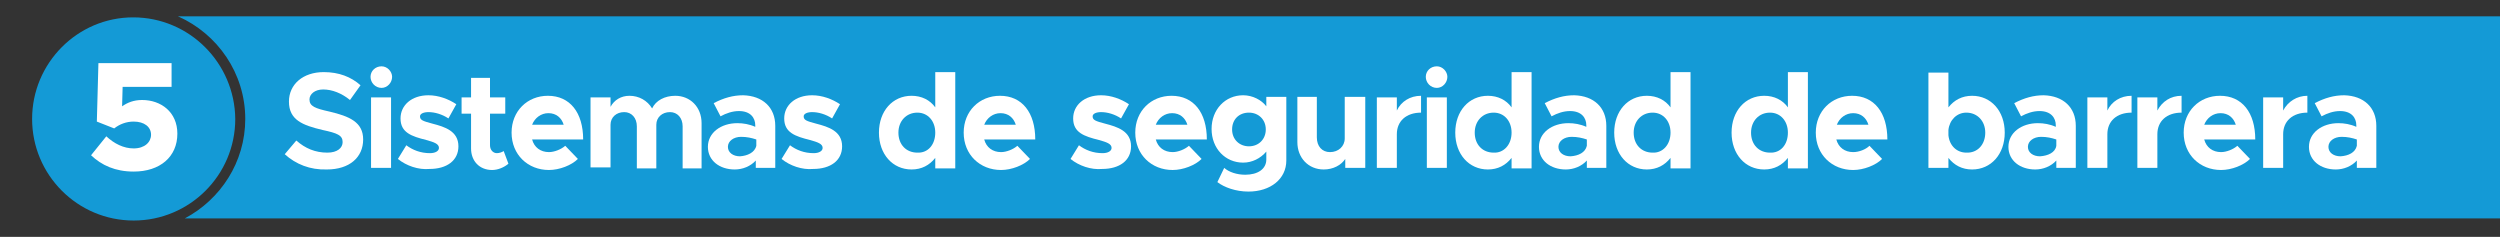 <?xml version="1.0" encoding="UTF-8"?> <!-- Generator: Adobe Illustrator 25.2.1, SVG Export Plug-In . SVG Version: 6.00 Build 0) --> <svg xmlns="http://www.w3.org/2000/svg" xmlns:xlink="http://www.w3.org/1999/xlink" version="1.1" id="Capa_1" x="0px" y="0px" viewBox="0 0 475 45" style="enable-background:new 0 0 475 45;" xml:space="preserve"><rect x="0" y="0" width="475" height="45" fill="#333333" stroke="none"/> <style type="text/css"> .st0{fill:#149AD6;} .st1{fill:#FFFFFF;} </style> <g> <path class="st0" d="M25.3,3.3C14.7,3.3,6.1,12,6.1,22.6c0,10.6,8.6,19.3,19.3,19.3c10.6,0,19.3-8.6,19.3-19.3 C44.6,12,36,3.3,25.3,3.3z"></path> <path class="st0" d="M33.8,3.1c7.5,3.3,12.8,10.8,12.8,19.5c0,8.2-4.7,15.3-11.5,18.9H475V3.1H33.8z"></path> <g> <path class="st1" d="M17.3,29.5l2.9-3.6c1.5,1.4,3.3,2.3,5.2,2.3c2.1,0,3.3-1.2,3.3-2.6c0-1.5-1.3-2.5-3.3-2.5 c-1.4,0-2.7,0.5-3.7,1.3l-3.3-1.3L18.7,12h13.9v4.5h-9.3l-0.1,3.7c1-0.7,2.2-1.2,3.8-1.2c3.6,0,6.7,2.3,6.7,6.4 c0,4.4-3.3,7.2-8.3,7.2C21.9,32.6,19.3,31.4,17.3,29.5z"></path> </g> <g> <g> <path class="st1" d="M54.1,29.3l2.2-2.6c1.7,1.5,3.6,2.3,5.9,2.3c1.9,0,2.9-0.9,2.9-2c0-1.3-1-1.7-3.8-2.3 c-3.8-0.9-6.4-1.9-6.4-5.4c0-3.3,2.7-5.6,6.6-5.6c2.9,0,5.2,0.9,7,2.5l-2,2.8c-1.6-1.3-3.4-2-5.1-2c-1.6,0-2.6,0.9-2.6,1.9 c0,1.3,1.1,1.7,3.8,2.3c3.8,0.9,6.4,2,6.4,5.3c0,3.4-2.6,5.7-6.9,5.7C58.9,32.3,56.2,31.2,54.1,29.3z"></path> <path class="st1" d="M70.4,14.6c0-1.1,0.9-2,2.1-2c1.1,0,2,1,2,2c0,1.1-0.9,2.1-2,2.1C71.3,16.7,70.4,15.7,70.4,14.6z M70.5,18.5 h3.8v13.4h-3.8V18.5z"></path> <path class="st1" d="M75.6,30.2l1.6-2.6c1.2,0.9,2.7,1.5,4.5,1.5c1,0,1.7-0.4,1.7-1c0-0.8-1-1.1-2.4-1.5 c-2.8-0.7-4.9-1.4-4.9-4.1c0-2.5,2.1-4.4,5.3-4.4c1.9,0,3.8,0.7,5.3,1.7l-1.5,2.7c-1.2-0.8-2.6-1.2-3.8-1.2 c-0.9,0-1.6,0.3-1.6,0.8c0,0.7,0.5,0.9,2.4,1.4c2.3,0.6,4.9,1.4,4.9,4.3c0,2.7-2.2,4.3-5.5,4.3C79.5,32.3,77.2,31.5,75.6,30.2z"></path> <path class="st1" d="M96.6,31.1c-0.8,0.7-2,1.2-3.1,1.2c-2.4,0-4-1.7-4-4.1v-6.6h-1.8v-3.1h1.8v-3.7h3.6v3.7H96v3.1h-2.9v6 c0,0.9,0.6,1.5,1.3,1.5c0.5,0,1-0.2,1.3-0.4L96.6,31.1z"></path> <path class="st1" d="M107.4,27.7l2.4,2.5c-1.2,1.2-3.5,2.1-5.5,2.1c-4,0-7.1-2.9-7.1-7.1c0-4.1,3-7,6.9-7c4.2,0,6.7,3.2,6.7,8.3 h-9.7c0.4,1.5,1.6,2.4,3.2,2.4C105.3,28.9,106.6,28.4,107.4,27.7z M101.1,23.7h6c-0.4-1.3-1.4-2.2-2.9-2.2 C102.8,21.5,101.6,22.4,101.1,23.7z"></path> <path class="st1" d="M133.3,23.4V32h-3.6V24c0-1.6-1-2.7-2.4-2.7c-1.5,0-2.6,1-2.6,2.4V32H121V24c0-1.6-1-2.7-2.4-2.7 c-1.5,0-2.6,1-2.6,2.4v8.1h-3.8V18.5h3.8v1.8c0.7-1.3,2-2.1,3.6-2.1c1.8,0,3.4,0.9,4.3,2.4c0.7-1.5,2.4-2.4,4.4-2.4 C131.1,18.2,133.3,20.3,133.3,23.4z"></path> <path class="st1" d="M147.3,23.9v8h-3.7v-1.4c-1,1.1-2.5,1.7-4,1.7c-2.9,0-5.1-1.7-5.1-4.3c0-2.7,2.5-4.5,5.6-4.5 c1.1,0,2.3,0.2,3.4,0.7v-0.3c0-1.4-0.9-2.7-3.1-2.7c-1.2,0-2.4,0.4-3.5,1l-1.3-2.5c1.9-1,3.7-1.5,5.6-1.5 C144.9,18.2,147.3,20.4,147.3,23.9z M143.7,27.7v-1.2c-0.9-0.3-1.8-0.5-2.9-0.5c-1.4,0-2.5,0.8-2.5,1.9s1,1.8,2.3,1.8 C142,29.6,143.4,29,143.7,27.7z"></path> <path class="st1" d="M148.5,30.2l1.6-2.6c1.2,0.9,2.7,1.5,4.5,1.5c1,0,1.7-0.4,1.7-1c0-0.8-1-1.1-2.4-1.5 c-2.8-0.7-4.9-1.4-4.9-4.1c0-2.5,2.1-4.4,5.3-4.4c1.9,0,3.8,0.7,5.3,1.7l-1.5,2.7c-1.2-0.8-2.6-1.2-3.8-1.2 c-0.9,0-1.6,0.3-1.6,0.8c0,0.7,0.5,0.9,2.4,1.4c2.3,0.6,4.9,1.4,4.9,4.3c0,2.7-2.2,4.3-5.5,4.3C152.4,32.3,150.1,31.5,148.5,30.2 z"></path> <path class="st1" d="M181.5,13.8v18.2h-3.8V30c-1.1,1.4-2.6,2.2-4.5,2.2c-3.6,0-6.2-2.9-6.2-7c0-4.1,2.6-7,6.2-7 c1.9,0,3.5,0.8,4.5,2.2v-6.7H181.5z M177.7,25.2c0-2.2-1.4-3.8-3.4-3.8c-2.1,0-3.6,1.6-3.6,3.8c0,2.3,1.5,3.8,3.6,3.8 C176.3,29.1,177.7,27.5,177.7,25.2z"></path> <path class="st1" d="M193.3,27.7l2.4,2.5c-1.2,1.2-3.5,2.1-5.5,2.1c-4,0-7.1-2.9-7.1-7.1c0-4.1,3-7,6.9-7c4.2,0,6.7,3.2,6.7,8.3 H187c0.4,1.5,1.6,2.4,3.2,2.4C191.2,28.9,192.5,28.4,193.3,27.7z M187,23.7h6c-0.4-1.3-1.4-2.2-2.9-2.2 C188.7,21.5,187.5,22.4,187,23.7z"></path> <path class="st1" d="M203.4,30.2l1.6-2.6c1.2,0.9,2.7,1.5,4.5,1.5c1,0,1.7-0.4,1.7-1c0-0.8-1-1.1-2.4-1.5 c-2.8-0.7-4.9-1.4-4.9-4.1c0-2.5,2.1-4.4,5.3-4.4c1.9,0,3.8,0.7,5.3,1.7l-1.5,2.7c-1.2-0.8-2.6-1.2-3.8-1.2 c-0.9,0-1.6,0.3-1.6,0.8c0,0.7,0.5,0.9,2.4,1.4c2.3,0.6,4.9,1.4,4.9,4.3c0,2.7-2.2,4.3-5.5,4.3C207.3,32.3,205,31.5,203.4,30.2z"></path> <path class="st1" d="M225.9,27.7l2.4,2.5c-1.2,1.2-3.5,2.1-5.5,2.1c-4,0-7.1-2.9-7.1-7.1c0-4.1,3-7,6.9-7c4.2,0,6.7,3.2,6.7,8.3 h-9.7c0.4,1.5,1.6,2.4,3.2,2.4C223.8,28.9,225.1,28.4,225.9,27.7z M219.6,23.7h6c-0.4-1.3-1.4-2.2-2.9-2.2 C221.3,21.5,220.1,22.4,219.6,23.7z"></path> <path class="st1" d="M244.4,18.5v12c0,3.5-3,5.9-7.2,5.9c-2.4,0-4.6-0.8-5.9-1.8l1.3-2.7c0.9,0.8,2.4,1.3,4,1.3 c2.4,0,4-1.1,4-2.9v-1.5c-1.1,1.3-2.7,2.1-4.4,2.1c-3.4,0-6-2.7-6-6.4s2.6-6.4,6-6.4c1.8,0,3.5,0.9,4.4,2.1v-1.8H244.4z M240.5,24.6c0-1.9-1.4-3.2-3.2-3.2c-1.9,0-3.2,1.3-3.2,3.2s1.4,3.2,3.2,3.2C239.2,27.8,240.5,26.4,240.5,24.6z"></path> <path class="st1" d="M259.4,18.5v13.4h-3.8v-1.7c-0.8,1.2-2.3,2-4.1,2c-2.9,0-5-2.2-5-5.2v-8.6h3.7v7.7c0,1.7,1,2.8,2.5,2.8 c1.6,0,2.8-1.1,2.8-2.6l0,0.1v-8H259.4z"></path> <path class="st1" d="M270,18.2v3.2c-2.8,0-4.6,1.6-4.6,4.1v6.4h-3.8V18.5h3.8V21C266.2,19.3,267.9,18.2,270,18.2z"></path> <path class="st1" d="M270.9,14.6c0-1.1,0.9-2,2.1-2c1.1,0,2,1,2,2c0,1.1-0.9,2.1-2,2.1C271.8,16.7,270.9,15.7,270.9,14.6z M271.1,18.5h3.8v13.4h-3.8V18.5z"></path> <path class="st1" d="M291,13.8v18.2h-3.8V30c-1.1,1.4-2.6,2.2-4.5,2.2c-3.6,0-6.2-2.9-6.2-7c0-4.1,2.6-7,6.2-7 c1.9,0,3.5,0.8,4.5,2.2v-6.7H291z M287.2,25.2c0-2.2-1.4-3.8-3.4-3.8c-2.1,0-3.6,1.6-3.6,3.8c0,2.3,1.5,3.8,3.6,3.8 C285.7,29.1,287.2,27.5,287.2,25.2z"></path> <path class="st1" d="M305.2,23.9v8h-3.7v-1.4c-1,1.1-2.5,1.7-4,1.7c-2.9,0-5.1-1.7-5.1-4.3c0-2.7,2.5-4.5,5.6-4.5 c1.1,0,2.3,0.2,3.4,0.7v-0.3c0-1.4-0.9-2.7-3.1-2.7c-1.2,0-2.4,0.4-3.5,1l-1.3-2.5c1.9-1,3.7-1.5,5.6-1.5 C302.8,18.2,305.2,20.4,305.2,23.9z M301.5,27.7v-1.2c-0.9-0.3-1.8-0.5-2.9-0.5c-1.4,0-2.5,0.8-2.5,1.9s1,1.8,2.3,1.8 C299.9,29.6,301.2,29,301.5,27.7z"></path> <path class="st1" d="M321.2,13.8v18.2h-3.8V30c-1.1,1.4-2.6,2.2-4.5,2.2c-3.6,0-6.2-2.9-6.2-7c0-4.1,2.6-7,6.2-7 c1.9,0,3.5,0.8,4.5,2.2v-6.7H321.2z M317.4,25.2c0-2.2-1.4-3.8-3.4-3.8c-2.1,0-3.6,1.6-3.6,3.8c0,2.3,1.5,3.8,3.6,3.8 C315.9,29.1,317.4,27.5,317.4,25.2z"></path> <path class="st1" d="M343.5,13.8v18.2h-3.8V30c-1.1,1.4-2.6,2.2-4.5,2.2c-3.6,0-6.2-2.9-6.2-7c0-4.1,2.6-7,6.2-7 c1.9,0,3.5,0.8,4.5,2.2v-6.7H343.5z M339.7,25.2c0-2.2-1.4-3.8-3.4-3.8c-2.1,0-3.6,1.6-3.6,3.8c0,2.3,1.5,3.8,3.6,3.8 C338.3,29.1,339.7,27.5,339.7,25.2z"></path> <path class="st1" d="M355.2,27.7l2.4,2.5c-1.2,1.2-3.5,2.1-5.5,2.1c-4,0-7.1-2.9-7.1-7.1c0-4.1,3-7,6.9-7c4.2,0,6.7,3.2,6.7,8.3 h-9.7c0.4,1.5,1.6,2.4,3.2,2.4C353.2,28.9,354.5,28.4,355.2,27.7z M349,23.7h6c-0.4-1.3-1.4-2.2-2.9-2.2 C350.7,21.5,349.5,22.4,349,23.7z"></path> <path class="st1" d="M380.9,25.2c0,4.1-2.6,7-6.2,7c-1.9,0-3.4-0.8-4.5-2.2v1.9h-3.8V13.8h3.8v6.6c1.1-1.4,2.6-2.2,4.5-2.2 C378.3,18.2,380.9,21.1,380.9,25.2z M377.2,25.2c0-2.2-1.5-3.8-3.6-3.8c-1.8,0-3.2,1.4-3.4,3.3v1c0.2,2,1.6,3.3,3.4,3.3 C375.7,29.1,377.2,27.5,377.2,25.2z"></path> <path class="st1" d="M394.4,23.9v8h-3.7v-1.4c-1,1.1-2.5,1.7-4,1.7c-2.9,0-5.1-1.7-5.1-4.3c0-2.7,2.5-4.5,5.6-4.5 c1.1,0,2.3,0.2,3.4,0.7v-0.3c0-1.4-0.9-2.7-3.1-2.7c-1.2,0-2.4,0.4-3.5,1l-1.3-2.5c1.9-1,3.7-1.5,5.6-1.5 C392,18.2,394.4,20.4,394.4,23.9z M390.7,27.7v-1.2c-0.9-0.3-1.8-0.5-2.9-0.5c-1.4,0-2.5,0.8-2.5,1.9s1,1.8,2.3,1.8 C389.1,29.6,390.5,29,390.7,27.7z"></path> <path class="st1" d="M405,18.2v3.2c-2.8,0-4.6,1.6-4.6,4.1v6.4h-3.8V18.5h3.8V21C401.2,19.3,402.9,18.2,405,18.2z"></path> <path class="st1" d="M414.5,18.2v3.2c-2.8,0-4.6,1.6-4.6,4.1v6.4h-3.8V18.5h3.8V21C410.8,19.3,412.4,18.2,414.5,18.2z"></path> <path class="st1" d="M425.1,27.7l2.4,2.5c-1.2,1.2-3.5,2.1-5.5,2.1c-4,0-7.1-2.9-7.1-7.1c0-4.1,3-7,6.9-7c4.2,0,6.7,3.2,6.7,8.3 h-9.7c0.4,1.5,1.6,2.4,3.2,2.4C423,28.9,424.3,28.4,425.1,27.7z M418.8,23.7h6c-0.4-1.3-1.4-2.2-2.9-2.2 C420.5,21.5,419.3,22.4,418.8,23.7z"></path> <path class="st1" d="M438.4,18.2v3.2c-2.8,0-4.6,1.6-4.6,4.1v6.4H430V18.5h3.8V21C434.7,19.3,436.4,18.2,438.4,18.2z"></path> <path class="st1" d="M451.5,23.9v8h-3.7v-1.4c-1,1.1-2.5,1.7-4,1.7c-2.9,0-5.1-1.7-5.1-4.3c0-2.7,2.5-4.5,5.6-4.5 c1.1,0,2.3,0.2,3.4,0.7v-0.3c0-1.4-0.9-2.7-3.1-2.7c-1.2,0-2.4,0.4-3.5,1l-1.3-2.5c1.9-1,3.7-1.5,5.6-1.5 C449.1,18.2,451.5,20.4,451.5,23.9z M447.8,27.7v-1.2c-0.9-0.3-1.8-0.5-2.9-0.5c-1.4,0-2.5,0.8-2.5,1.9s1,1.8,2.3,1.8 C446.2,29.6,447.5,29,447.8,27.7z"></path> </g> </g> </g> </svg> 